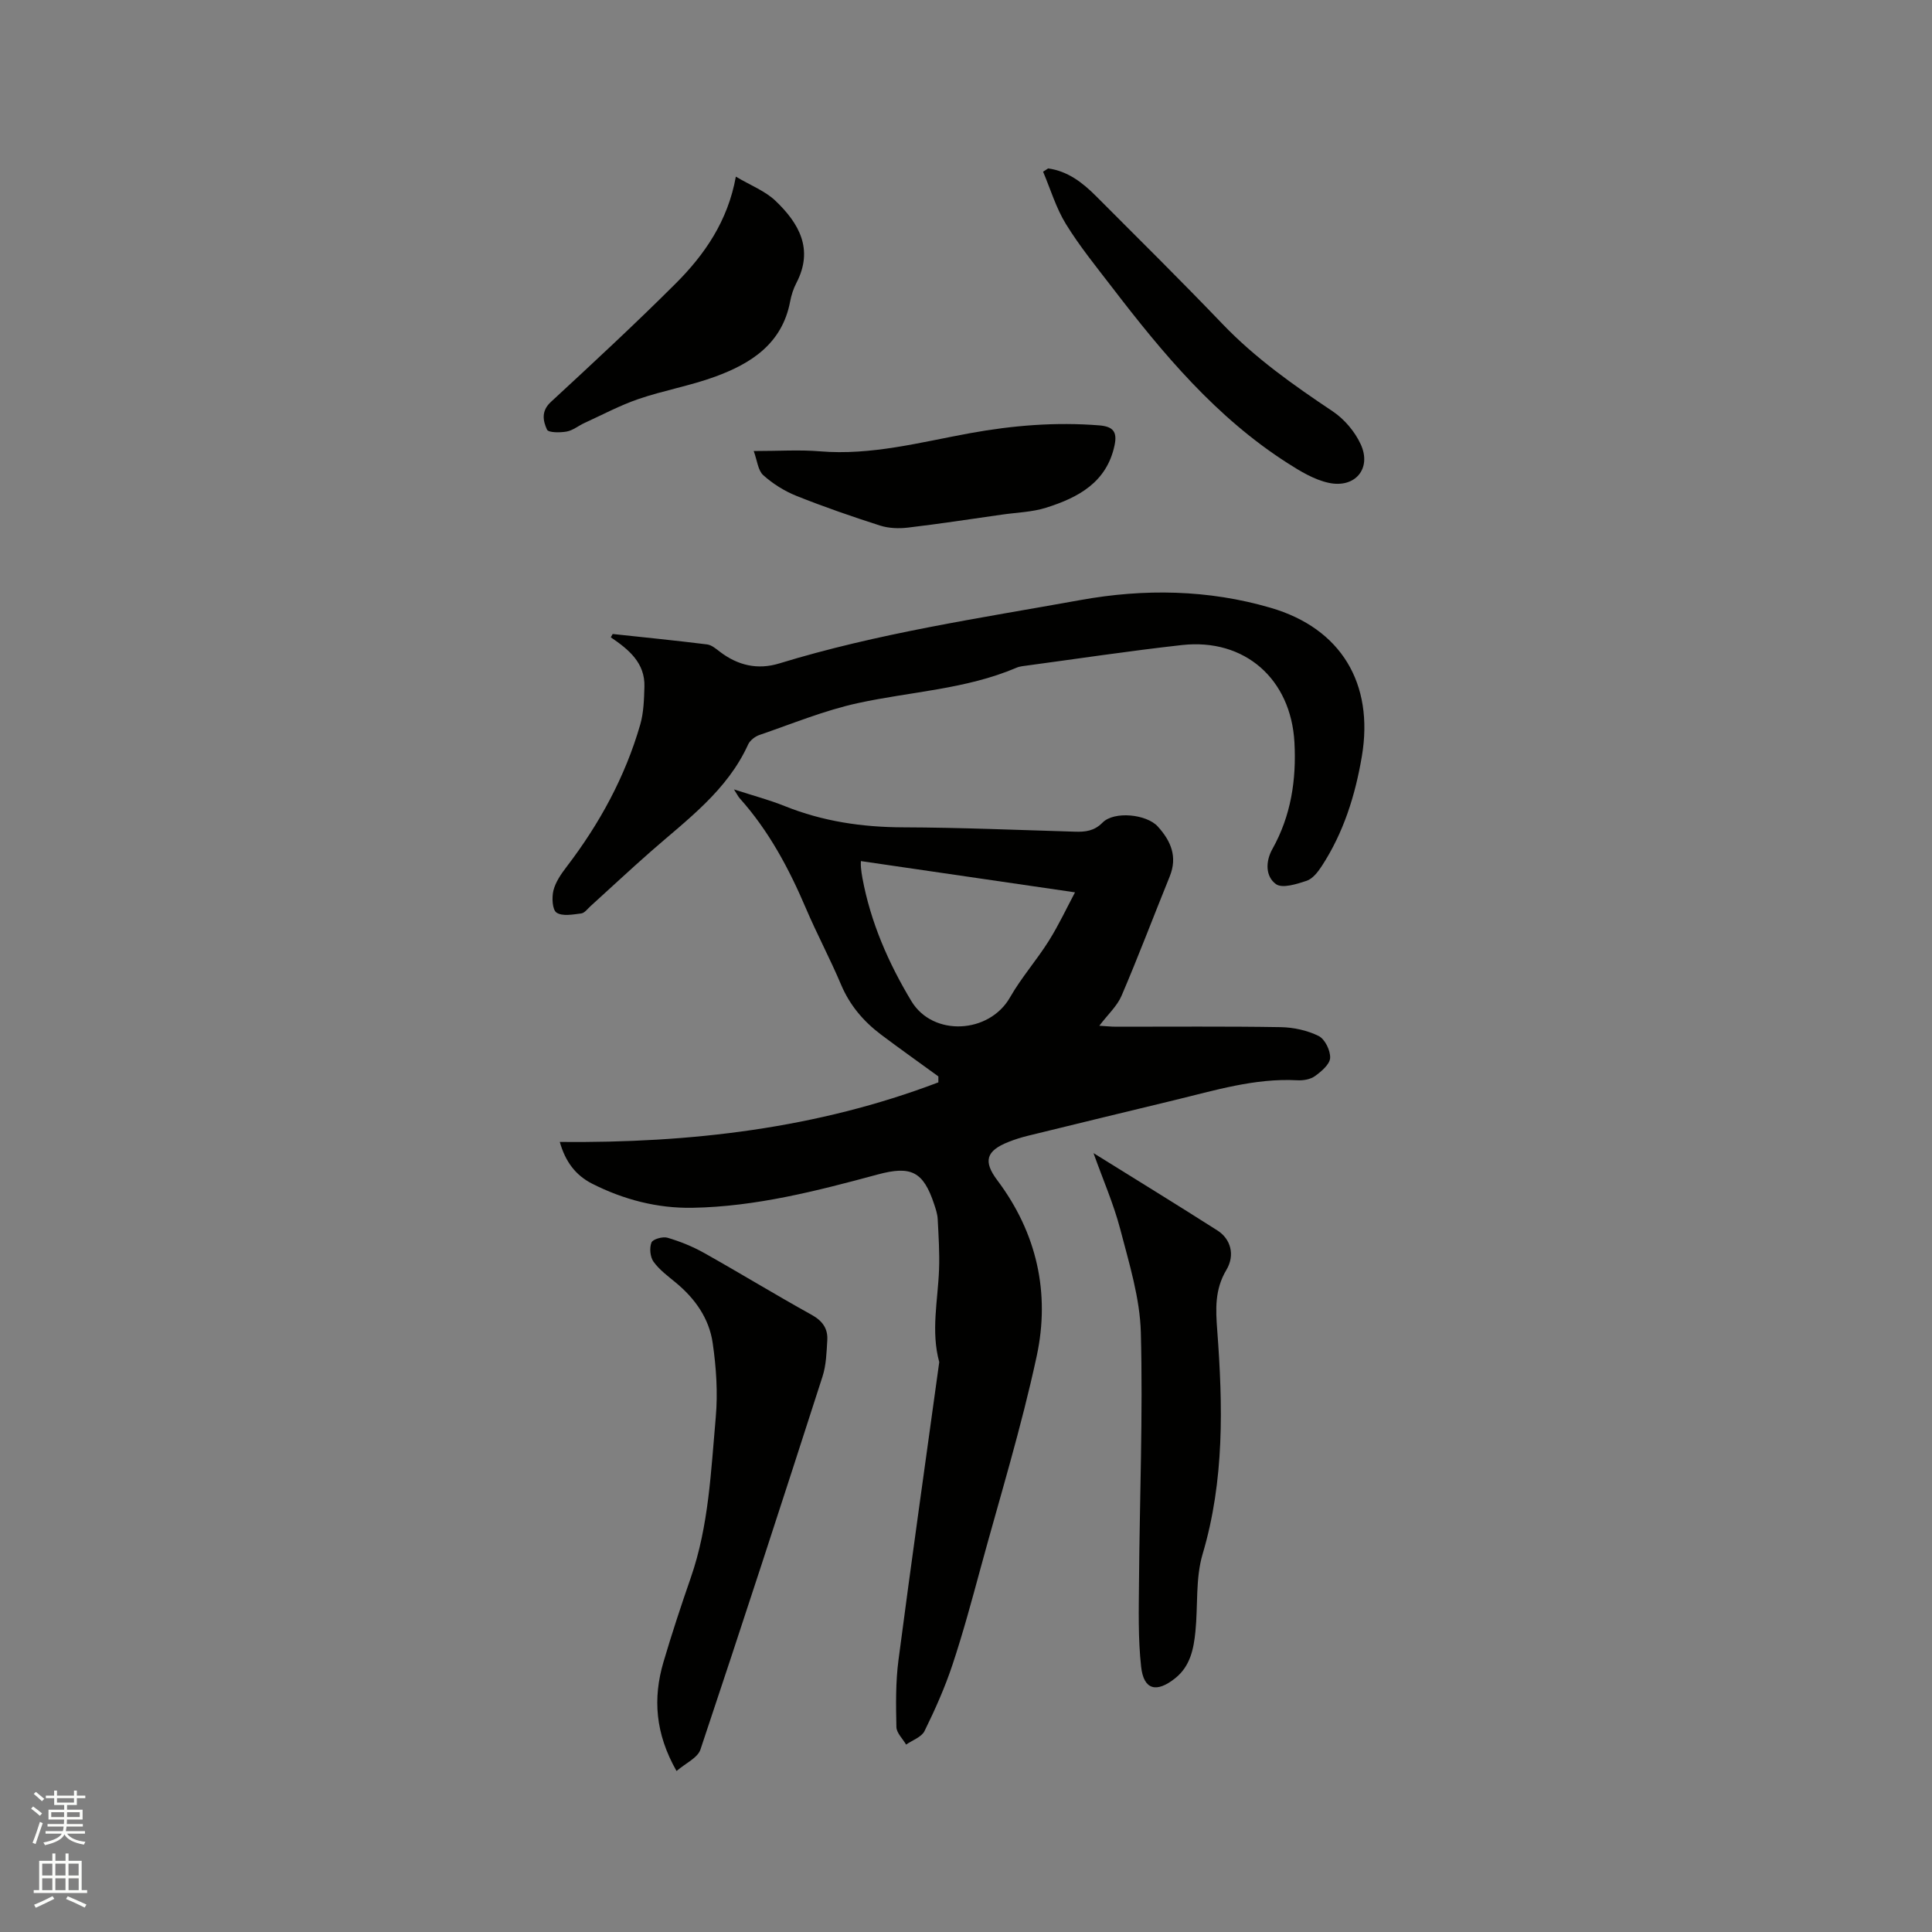 <svg enable-background="new 0 0 400 400" viewBox="0 0 400 400" xmlns="http://www.w3.org/2000/svg"><rect x="0" y="0" width="400" height="400" fill="#808080" stroke="none"/><path d="m6.44 374.46.42-.45c.65.47 1.27.95 1.85 1.44l-.45.49c-.65-.56-1.25-1.06-1.82-1.48m.93 7.33-.63-.26c.55-1.36 1.05-2.8 1.52-4.33.19.1.38.19.59.27-.46 1.29-.95 2.73-1.48 4.32m-.38-10.38.44-.42c.43.34 1.01.82 1.74 1.44l-.49.49c-.53-.51-1.09-1.01-1.69-1.51m2.5.35h1.72v-1.04h.59v1.04h3.52v-1.04h.59v1.04h1.75v.53h-1.75v1.42h-2.03v.97h3.22v2.03h-3.24c0 .35-.01.66-.03.93h3.32v.53h-3.37c-.03.27-.08.58-.15.94h3.96v.53h-3.71c.67.92 1.93 1.48 3.79 1.68-.13.24-.23.44-.29.59-2.13-.38-3.48-1.08-4.04-2.12-.43.97-1.77 1.72-4.03 2.23-.09-.19-.2-.37-.33-.55 2.1-.42 3.37-1.03 3.81-1.83h-3.36v-.53h3.58c.08-.29.13-.61.16-.94h-3.33v-.53h3.39c.02-.27.04-.58.04-.93h-3.23v-2.03h3.25v-.97h-2.07v-1.42h-1.73zm1.12 3.44v1h2.65c.01-.3.02-.44.01-.4v-.25-.35zm1.19-2h3.52v-.91h-3.52zm4.71 2h-2.63v.59c0 .15-.01.28-.01.4h2.64z" fill="#fbfcfa"/><path d="m13.56 383.74h.63v1.52h2.72v6.07h1.13v.6h-11.06v-.6h1.13v-6.07h2.73v-1.52h.63v1.52h2.1v-1.52zm-2.69 8.83.38.56c-1.24.63-2.53 1.25-3.85 1.85-.1-.21-.21-.42-.34-.63 1.36-.55 2.63-1.15 3.81-1.78m-2.13-4.27h2.1v-2.45h-2.1zm0 3.04h2.1v-2.46h-2.1zm2.72-3.04h2.1v-2.45h-2.1zm0 3.04h2.1v-2.46h-2.1zm6.07 3.6c-1.41-.71-2.7-1.3-3.86-1.78l.35-.56c1.45.62 2.75 1.19 3.88 1.72zm-1.25-9.09h-2.1v2.45h2.1zm-2.09 5.49h2.1v-2.46h-2.1z" fill="#fbfcfa"/><g fill="#010100"><path d="m115.9 236.43c27.08.25 53.29-2.79 78.38-12.34 0-.41 0-.82 0-1.23-3.98-2.9-8-5.74-11.93-8.7-3.59-2.72-6.41-6.03-8.21-10.28-2.26-5.36-5.02-10.51-7.3-15.86-3.51-8.23-7.68-16.03-13.69-22.74-.32-.36-.53-.81-1.19-1.84 3.95 1.28 7.32 2.17 10.53 3.46 7.87 3.16 16 4.36 24.47 4.39 11.86.04 23.72.55 35.58.9 2.17.07 4-.13 5.72-1.87 2.4-2.45 9.13-1.76 11.45.8 2.73 3.01 4.12 6.27 2.46 10.36-3.34 8.22-6.47 16.53-9.97 24.69-.92 2.14-2.83 3.87-4.6 6.2 1.34.08 2.42.2 3.5.2 11.35.01 22.69-.1 34.03.09 2.66.04 5.52.66 7.88 1.83 1.3.64 2.46 3.02 2.38 4.55-.07 1.32-1.8 2.78-3.12 3.74-.94.69-2.43.95-3.65.88-8.85-.48-17.18 2.12-25.61 4.15-10.08 2.43-20.16 4.88-30.24 7.35-1.33.33-2.65.74-3.93 1.25-4.71 1.85-5.31 4.02-2.36 7.95 8.19 10.9 10.97 23.34 8.16 36.4-3.17 14.76-7.63 29.24-11.6 43.83-1.83 6.74-3.65 13.49-5.85 20.11-1.56 4.69-3.59 9.25-5.78 13.7-.62 1.25-2.5 1.88-3.81 2.8-.7-1.21-1.98-2.41-2.01-3.63-.1-4.62-.17-9.3.43-13.87 2.69-20.58 5.61-41.13 8.44-61.69-1.75-6.39-.28-12.77-.04-19.16.13-3.47-.1-6.97-.28-10.45-.05-1.03-.4-2.07-.73-3.07-2.25-6.81-4.79-8.03-11.71-6.16-12.58 3.4-25.23 6.66-38.34 6.89-7.25.13-14.27-1.69-20.8-5.01-3.37-1.73-5.49-4.49-6.66-8.62zm62.34-58.15c0 .05-.04.68.01 1.3.06.74.17 1.47.3 2.19 1.7 9.17 5.37 17.57 10.14 25.5 4.47 7.41 16.12 6.77 20.42-.77 2.34-4.1 5.53-7.71 8.05-11.73 2.07-3.3 3.73-6.87 5.41-10.02-15.22-2.22-29.69-4.33-44.33-6.47z"/><path d="m126.85 131.26c6.52.7 13.04 1.35 19.55 2.16.94.12 1.85.91 2.66 1.53 3.71 2.82 7.79 3.78 12.27 2.41 20.4-6.26 41.47-9.36 62.39-13.13 13.16-2.38 26.44-2.17 39.36 1.61 14.6 4.26 21.41 15.7 18.88 30.74-1.37 8.11-3.8 15.85-8.34 22.79-.78 1.19-1.86 2.58-3.1 2.99-2.04.68-5.03 1.63-6.34.69-2.18-1.57-2.2-4.67-.75-7.26 3.86-6.89 4.99-14.33 4.57-22.09-.72-13.13-10.3-21.59-23.29-20.15-11.05 1.23-22.05 2.9-33.07 4.38-.42.06-.84.16-1.22.33-10.48 4.46-21.82 4.92-32.75 7.3-6.97 1.51-13.66 4.29-20.44 6.61-.91.31-1.95 1.12-2.34 1.97-4.34 9.55-12.58 15.51-20.12 22.13-4.22 3.7-8.32 7.55-12.48 11.31-.63.57-1.25 1.45-1.96 1.54-1.72.21-3.88.64-5.1-.17-.88-.58-1.01-3.12-.65-4.58.44-1.76 1.59-3.42 2.73-4.91 6.82-8.92 12.12-18.63 15.24-29.43.72-2.49.79-5.22.87-7.84.15-4.94-3.24-7.72-6.96-10.24.14-.23.26-.46.39-.69z"/><path d="m140.07 366.67c-4.41-7.74-4.92-15.04-2.71-22.55 1.73-5.88 3.66-11.72 5.67-17.51 3.73-10.75 4.16-22.03 5.16-33.18.45-5.08.1-10.33-.64-15.4-.73-5.05-3.64-9.18-7.63-12.47-1.63-1.35-3.4-2.65-4.61-4.33-.71-.98-.88-2.85-.43-3.98.28-.7 2.34-1.28 3.32-.99 2.61.77 5.19 1.81 7.56 3.14 7.47 4.19 14.79 8.67 22.28 12.82 2.25 1.25 3.39 2.85 3.24 5.26-.15 2.51-.22 5.13-.98 7.49-8.3 25.78-16.68 51.54-25.27 77.22-.56 1.76-3.09 2.86-4.96 4.48z"/><path d="m226.4 238.74c8.63 5.37 17.19 10.62 25.66 16.02 2.72 1.73 3.71 5.05 1.84 8.18-2.43 4.07-2.21 8.17-1.88 12.55 1.16 15.54 1.5 30.99-3.03 46.26-1.5 5.05-.95 10.68-1.49 16.03-.36 3.61-1.07 7.17-4.14 9.64-3.89 3.14-6.57 2.49-7.1-2.33-.65-5.85-.49-11.81-.44-17.73.13-17.16.83-34.33.38-51.47-.19-7.18-2.44-14.37-4.27-21.42-1.38-5.25-3.59-10.28-5.53-15.73z"/><path d="m152.35 36.57c3.04 1.81 6.06 2.96 8.21 5.01 4.85 4.63 7.96 10.01 4.33 16.99-.63 1.2-1.06 2.56-1.31 3.9-1.67 8.72-8.09 12.8-15.56 15.53-5.15 1.88-10.63 2.83-15.82 4.61-3.85 1.32-7.49 3.27-11.21 4.97-1.24.57-2.39 1.54-3.68 1.77-1.35.24-3.76.25-4.06-.4-.82-1.79-1.25-3.83.78-5.71 8.71-8.05 17.42-16.12 25.81-24.49 6.06-6.04 10.86-13.01 12.51-22.18z"/><path d="m156.05 93.38c5.26 0 9.49-.29 13.68.06 10.64.89 20.83-1.88 31.08-3.75 8.91-1.62 17.77-2.34 26.77-1.62 2.86.23 3.77 1.31 3.18 4.11-1.62 7.71-7.55 10.85-14.19 12.94-2.89.91-6.04.98-9.08 1.42-6.48.92-12.96 1.92-19.46 2.69-1.9.23-4 .16-5.8-.41-5.84-1.87-11.64-3.88-17.33-6.15-2.49-1-4.9-2.51-6.89-4.3-1.09-1-1.24-3.04-1.96-4.99z"/><path d="m217.01 34.87c4.07.56 7.14 2.95 9.92 5.74 8.76 8.78 17.58 17.5 26.16 26.45 6.81 7.11 14.72 12.68 22.84 18.11 2.41 1.61 4.59 4.2 5.8 6.83 2.3 5.01-1.17 9.16-6.66 7.96-2.98-.65-5.83-2.37-8.45-4.05-14.81-9.45-25.86-22.7-36.39-36.44-3.29-4.28-6.72-8.5-9.54-13.08-2.05-3.33-3.19-7.21-4.73-10.84.34-.23.69-.46 1.05-.68z"/></g></svg>